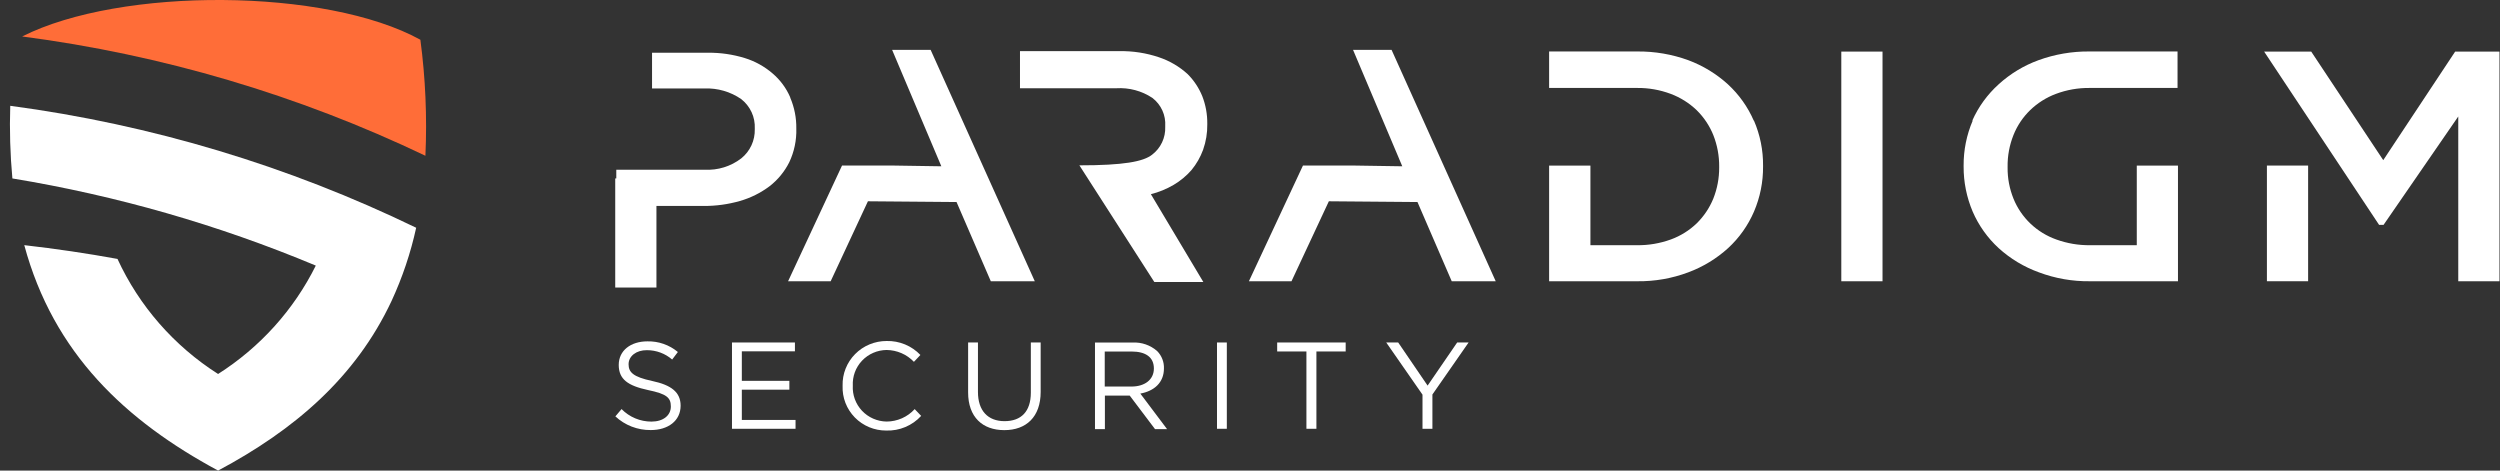 <?xml version="1.0" encoding="UTF-8"?>
<svg xmlns="http://www.w3.org/2000/svg" width="170" height="32" viewBox="0 0 170 32" fill="none">
  <rect x="0" y="0" width="170" height="32" fill="#333333" stroke="none"/>
  <g clip-path="url(#clip0_539_1357)">
    <path d="M41.852 28.305L42.266 27.817C42.53 28.086 42.845 28.301 43.194 28.447C43.543 28.593 43.918 28.669 44.297 28.669C45.095 28.669 45.618 28.253 45.618 27.642C45.618 27.031 45.323 26.785 44.064 26.523C42.701 26.23 42.074 25.794 42.074 24.814C42.074 23.833 42.893 23.212 44.023 23.212C44.779 23.195 45.516 23.452 46.095 23.936L45.707 24.449C45.233 24.038 44.626 23.812 43.997 23.812C43.261 23.802 42.743 24.223 42.743 24.767C42.743 25.311 43.048 25.63 44.349 25.907C45.65 26.184 46.282 26.672 46.282 27.586C46.282 28.613 45.432 29.244 44.256 29.244C43.356 29.255 42.488 28.918 41.836 28.305" fill="white"></path>
    <path d="M49.775 23.289H54.055V23.89H50.444V25.897H53.677V26.498H50.444V28.556H54.097V29.157H49.775V23.289Z" fill="white"></path>
    <path d="M57.297 26.223C57.286 25.827 57.356 25.433 57.502 25.065C57.648 24.697 57.867 24.361 58.147 24.078C58.426 23.795 58.76 23.57 59.128 23.418C59.497 23.265 59.892 23.187 60.292 23.188C60.72 23.178 61.146 23.257 61.542 23.421C61.937 23.584 62.294 23.829 62.587 24.138L62.147 24.605C61.908 24.354 61.62 24.153 61.3 24.014C60.98 23.876 60.636 23.803 60.287 23.799C59.974 23.803 59.664 23.869 59.378 23.994C59.091 24.119 58.833 24.3 58.618 24.527C58.404 24.753 58.238 25.02 58.13 25.311C58.023 25.603 57.975 25.913 57.991 26.223C57.974 26.534 58.02 26.845 58.127 27.139C58.234 27.432 58.4 27.7 58.614 27.929C58.828 28.157 59.087 28.34 59.374 28.466C59.662 28.593 59.972 28.661 60.287 28.666C60.647 28.665 61.004 28.588 61.333 28.443C61.662 28.297 61.957 28.084 62.199 27.819L62.639 28.281C62.34 28.608 61.973 28.866 61.563 29.038C61.154 29.21 60.711 29.292 60.266 29.277C59.867 29.279 59.473 29.202 59.105 29.049C58.738 28.896 58.405 28.671 58.128 28.388C57.851 28.104 57.634 27.768 57.491 27.4C57.348 27.031 57.282 26.638 57.297 26.243" fill="white"></path>
    <path d="M65.832 26.698V23.289H66.501V26.657C66.501 27.925 67.174 28.639 68.309 28.639C69.444 28.639 70.097 27.981 70.097 26.698V23.289H70.765V26.647C70.765 28.361 69.775 29.249 68.293 29.249C66.811 29.249 65.832 28.361 65.832 26.683" fill="white"></path>
    <path d="M74.459 23.293H77.008C77.626 23.259 78.231 23.47 78.692 23.878C78.844 24.033 78.963 24.218 79.041 24.42C79.119 24.622 79.156 24.837 79.148 25.053C79.148 26.024 78.475 26.593 77.542 26.763L79.361 29.181H78.542L76.822 26.902H75.133V29.181H74.459V23.293ZM76.941 26.285C77.827 26.285 78.464 25.829 78.464 25.058C78.464 24.288 77.905 23.903 76.946 23.903H75.122V26.285H76.941Z" fill="white"></path>
    <path d="M83.424 23.289H82.756V29.157H83.424V23.289Z" fill="white"></path>
    <path d="M88.837 23.9H86.848V23.289H91.506V23.9H89.516V29.157H88.837V23.9Z" fill="white"></path>
    <path d="M96.73 26.837L94.264 23.289H95.077L97.077 26.221L99.088 23.289H99.865L97.404 26.826V29.157H96.73V26.837Z" fill="white"></path>
    <path d="M128.011 3.508H125.209V19.126H128.011V3.508Z" fill="white"></path>
    <path d="M44.638 12.133H41.836V19.552H44.638V12.133Z" fill="white"></path>
    <path d="M94.627 3.391H92.007L95.355 11.308L92.08 11.257H91.395H88.601L84.926 19.124H87.822L90.362 13.687L96.388 13.738L98.717 19.124H101.708L94.627 3.391Z" fill="white"></path>
    <path d="M63.283 3.391H60.664L64.011 11.308L60.736 11.257H60.052H57.258L53.59 19.124H56.486L59.019 13.687L65.045 13.738L67.374 19.124H70.365L63.283 3.391Z" fill="white"></path>
    <path d="M78.26 13.205C78.804 13.068 79.326 12.854 79.81 12.57C80.264 12.302 80.672 11.964 81.018 11.568C81.36 11.154 81.628 10.686 81.811 10.184C82.008 9.628 82.104 9.042 82.095 8.453V8.41C82.102 7.769 81.986 7.133 81.753 6.535C81.525 5.978 81.189 5.471 80.763 5.042C80.201 4.529 79.537 4.138 78.813 3.896C77.947 3.603 77.035 3.462 76.12 3.478H69.359V6.001H75.909C76.777 5.948 77.639 6.178 78.362 6.658C78.654 6.882 78.887 7.174 79.04 7.509C79.192 7.843 79.259 8.21 79.235 8.576V8.626C79.25 8.99 79.176 9.352 79.02 9.682C78.865 10.012 78.631 10.3 78.34 10.522C77.743 10.991 76.411 11.243 73.398 11.243L78.493 19.175H81.826L78.26 13.205Z" fill="white"></path>
    <path d="M119.255 8.202C118.849 7.268 118.251 6.428 117.501 5.736C116.715 5.021 115.799 4.463 114.801 4.092C113.694 3.69 112.523 3.49 111.344 3.5H105.34V5.981H111.315C112.1 5.972 112.88 6.109 113.614 6.385C114.272 6.632 114.871 7.01 115.376 7.495C115.864 7.975 116.248 8.549 116.504 9.182C116.776 9.871 116.912 10.606 116.904 11.345V11.389C116.908 12.114 116.772 12.834 116.504 13.508C116.246 14.138 115.862 14.71 115.376 15.188C114.872 15.672 114.272 16.045 113.614 16.285C112.878 16.552 112.099 16.684 111.315 16.674H108.149V11.259H105.34V19.125H111.344C112.524 19.139 113.697 18.934 114.801 18.52C115.804 18.147 116.726 17.587 117.515 16.869C118.268 16.175 118.865 15.332 119.269 14.395C119.687 13.422 119.897 12.374 119.888 11.316V11.266C119.898 10.213 119.687 9.17 119.269 8.202" fill="white"></path>
    <path d="M134.115 8.202C134.532 7.265 135.142 6.425 135.905 5.736C136.693 5.017 137.615 4.458 138.62 4.092C139.727 3.69 140.898 3.489 142.077 3.5H148.073V5.981H142.098C141.313 5.972 140.533 6.109 139.799 6.385C139.143 6.631 138.546 7.009 138.045 7.495C137.554 7.973 137.169 8.548 136.917 9.182C136.642 9.87 136.506 10.605 136.517 11.345V11.389C136.509 12.114 136.645 12.835 136.917 13.509C137.176 14.149 137.57 14.728 138.071 15.206C138.573 15.685 139.172 16.052 139.828 16.285C140.564 16.552 141.343 16.684 142.128 16.674H145.301V11.259H148.102V19.125H142.106C140.925 19.139 139.753 18.934 138.649 18.52C137.633 18.154 136.701 17.593 135.905 16.869C135.151 16.175 134.551 15.332 134.144 14.395C133.73 13.421 133.52 12.374 133.526 11.317V11.266C133.519 10.214 133.729 9.171 134.144 8.202" fill="white"></path>
    <path d="M156.952 11.258H154.15V19.124H156.952V11.258Z" fill="white"></path>
    <path d="M161.777 15.29H162.083L167.162 7.921V19.126H169.964V3.508H166.951L162.061 10.891L157.163 3.508H154.15H153.961L161.777 15.29Z" fill="white"></path>
    <path d="M53.734 6.615C53.465 5.99 53.054 5.435 52.533 4.992C51.983 4.518 51.338 4.161 50.641 3.947C49.833 3.699 48.991 3.577 48.145 3.586H44.339V6.016H47.905C48.794 5.981 49.671 6.234 50.401 6.737C50.705 6.975 50.947 7.28 51.108 7.629C51.269 7.977 51.343 8.359 51.325 8.742V8.785C51.335 9.163 51.258 9.538 51.099 9.882C50.94 10.226 50.704 10.529 50.408 10.768C49.696 11.317 48.806 11.591 47.905 11.54H41.908V14.005H47.847C48.681 14.01 49.512 13.896 50.314 13.667C51.042 13.458 51.725 13.118 52.33 12.664C52.893 12.227 53.35 11.67 53.669 11.035C54.008 10.318 54.173 9.533 54.149 8.742C54.16 8.019 54.019 7.302 53.734 6.636" fill="white"></path>
    <path fill-rule="evenodd" clip-rule="evenodd" d="M28.928 10.592C29.047 7.957 28.933 5.318 28.586 2.703C22.189 -0.823 8.208 -0.902 1.506 2.48C11.024 3.721 20.281 6.46 28.928 10.592Z" fill="#FF6D38"></path>
    <path fill-rule="evenodd" clip-rule="evenodd" d="M14.83 31.999C19.997 29.245 24.174 25.69 26.627 20.463C27.364 18.869 27.925 17.201 28.3 15.487C19.608 11.274 10.287 8.474 0.697 7.195C0.643 8.843 0.692 10.493 0.842 12.134C7.93 13.302 14.855 15.291 21.474 18.061C19.978 21.072 17.68 23.619 14.83 25.431C11.839 23.527 9.464 20.811 7.989 17.607C5.907 17.227 3.794 16.915 1.65 16.67C3.637 24.032 8.549 28.618 14.83 31.999Z" fill="white"></path>
  </g>
  <defs>
    <clipPath id="clip0_539_1357">
      <rect width="169.29" height="32" fill="white" transform="translate(0.674)"></rect>
    </clipPath>
  </defs>
</svg>
